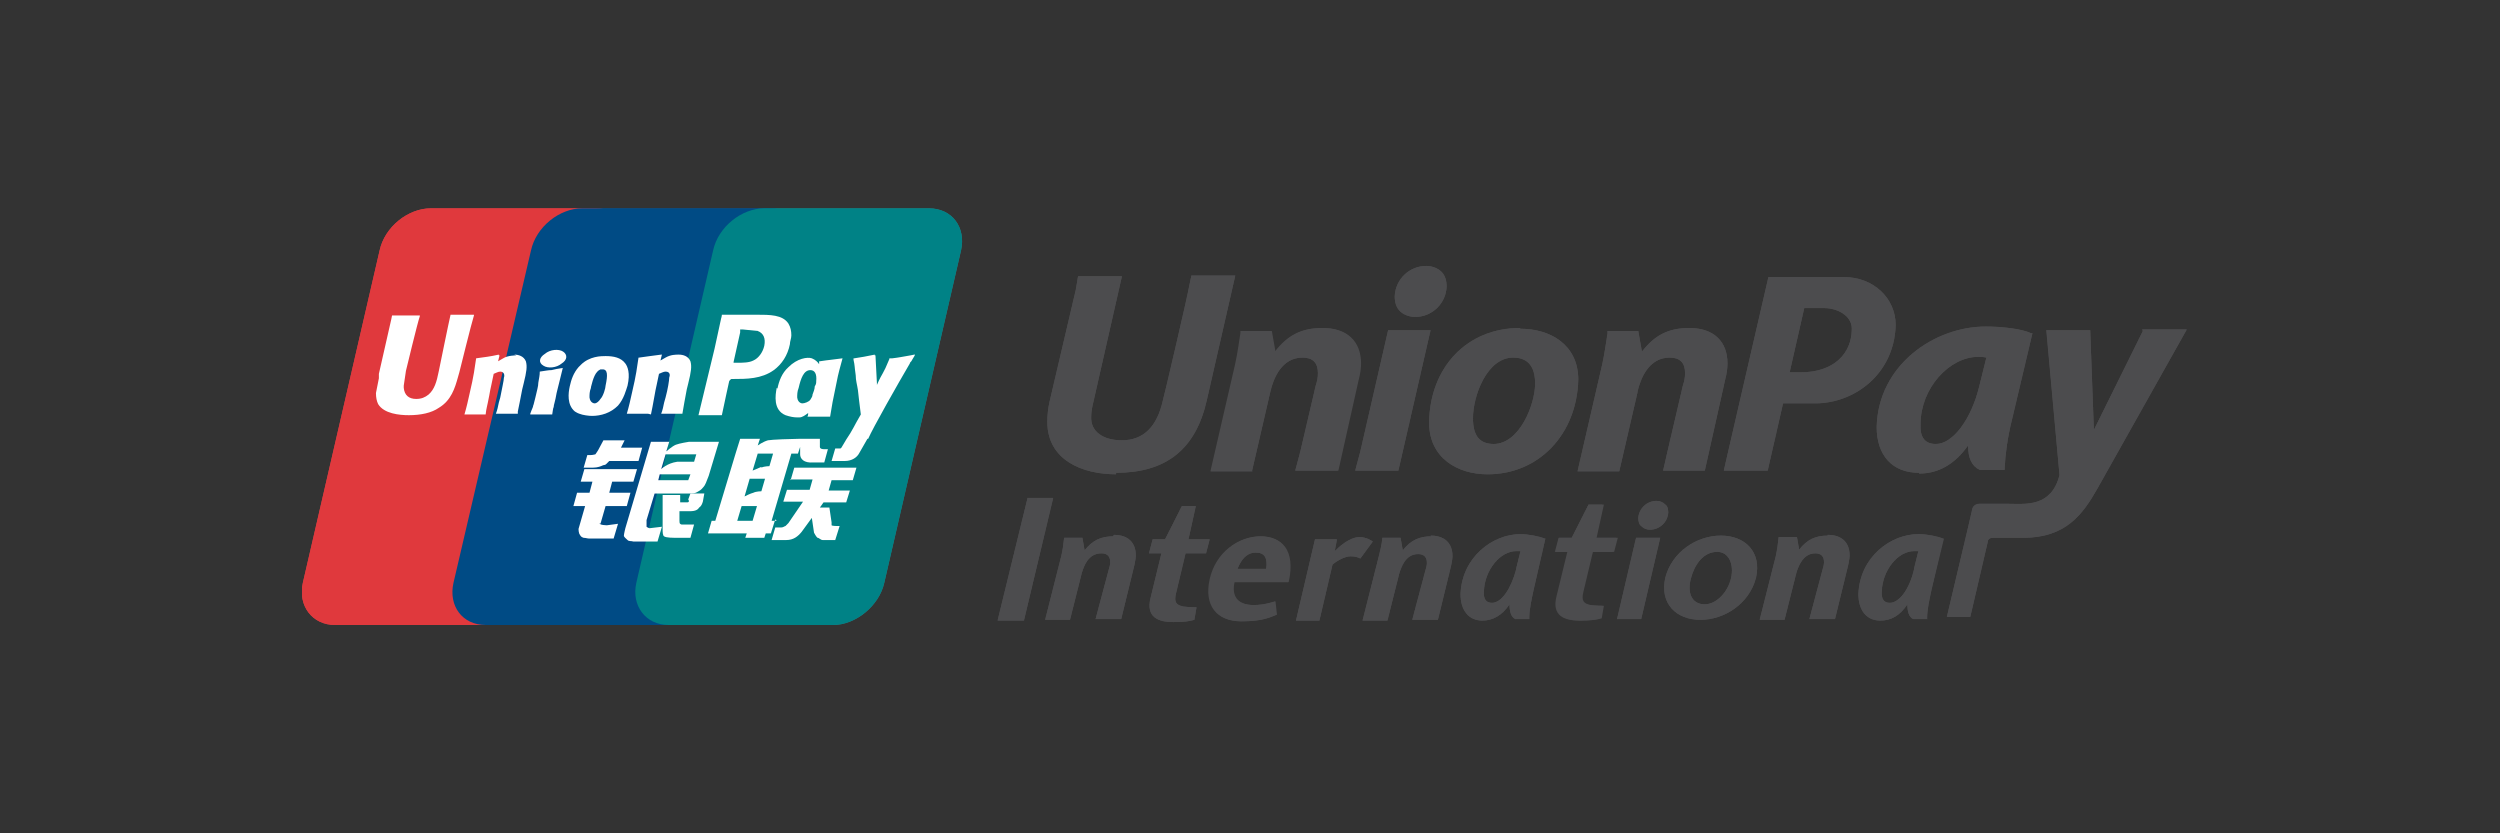 <svg width="240" height="80" viewBox="0 0 240 80" fill="none" xmlns="http://www.w3.org/2000/svg">
<rect x="0" y="0" width="240" height="80" fill="#333333" stroke="none"/>
<g clip-path="url(#clip0_619_23974)">
<path d="M41.428 20H57.225C59.401 20 60.806 21.844 60.314 24.043L52.942 55.958C52.451 58.156 50.204 60 48.027 60H32.16C29.983 60 28.579 58.156 29.071 55.958L36.443 24.043C36.934 21.773 39.181 20 41.358 20" fill="#C8444A"/>
<path d="M55.89 20H74.074C76.321 20 75.268 21.844 74.776 24.043L67.404 55.958C66.913 58.156 67.053 60 64.807 60H46.622C44.376 60 43.042 58.156 43.533 55.958L50.975 24.043C51.467 21.773 53.714 20 55.89 20Z" fill="#255280"/>
<path d="M73.373 20H89.17C91.417 20 92.751 21.844 92.259 24.043L84.888 55.958C84.396 58.156 82.149 60 79.973 60H64.176C61.999 60 60.595 58.156 61.086 55.958L68.458 24.043C68.95 21.773 71.197 20 73.373 20Z" fill="#337C81"/>
<path d="M41.428 20H57.225C59.401 20 60.806 21.844 60.314 24.043L52.942 55.958C52.451 58.156 50.204 60 48.027 60H32.16C29.983 60 28.579 58.156 29.071 55.958L36.443 24.043C36.934 21.773 39.181 20 41.358 20" fill="#E0393D"/>
<path d="M55.89 20H74.074C76.251 20 75.268 21.844 74.776 24.043L67.404 55.958C66.913 58.156 67.053 60 64.807 60H46.622C44.376 60 43.042 58.156 43.533 55.958L50.975 24.043C51.467 21.773 53.714 20 55.89 20Z" fill="#004B85"/>
<path d="M73.373 20H89.17C91.417 20 92.751 21.844 92.259 24.043L84.888 55.958C84.396 58.156 82.149 60 79.973 60H64.176C61.999 60 60.595 58.156 61.086 55.958L68.458 24.043C68.95 21.773 71.197 20 73.373 20Z" fill="#008286"/>
<path d="M87.415 34.114C86.572 34.256 86.291 34.327 85.659 34.398C85.589 34.398 85.449 34.398 85.379 34.398V34.468C84.747 36.029 84.747 35.674 84.185 36.951C84.185 36.951 84.185 36.88 84.185 36.809L84.045 34.114H83.974V34.043C82.921 34.256 82.921 34.256 82.008 34.398H81.938V34.539C82.079 35.178 82.008 35.036 82.149 36.029C82.149 36.525 82.289 36.951 82.36 37.447C82.43 38.227 82.5 38.582 82.64 39.788C82.008 40.852 81.868 41.277 81.236 42.199L80.815 42.908C80.815 42.908 80.745 43.05 80.674 43.05C80.604 43.05 80.534 43.05 80.394 43.05H80.183L79.832 44.256H81.096C81.798 44.256 82.289 43.901 82.5 43.476L83.272 42.128H83.343C83.764 41.135 86.221 36.809 87.344 34.894C87.344 34.823 87.415 34.752 87.485 34.681C87.555 34.539 87.625 34.468 87.695 34.327C87.836 34.114 87.836 34.043 87.836 34.043H87.766L87.415 34.114Z" fill="white"/>
<path d="M74.567 49.999H74.075L75.971 43.545H76.603L76.813 42.907V43.616C76.813 44.042 77.164 44.467 78.077 44.397H79.13L79.481 43.12H79.06C79.06 43.12 78.709 43.12 78.709 42.907V42.127H76.883H76.673C76.041 42.127 74.075 42.198 73.724 42.269C73.233 42.411 72.741 42.765 72.741 42.765L72.952 42.127H71.056L70.635 43.474L68.669 49.999H68.318L67.967 51.205H71.688L71.547 51.63H73.373L73.513 51.205H74.005L74.426 49.858L74.567 49.999ZM72.25 49.999H70.775L71.196 48.581H72.671L72.25 49.999ZM73.092 47.162C73.092 47.162 72.601 47.162 72.32 47.304C72.039 47.375 71.618 47.588 71.477 47.659L71.969 45.957H73.443L73.092 47.162ZM73.092 44.822L72.25 45.177L72.741 43.545H74.215L73.864 44.751C73.864 44.751 73.373 44.751 73.092 44.893V44.822Z" fill="white"/>
<path d="M75.829 46.029H78.006L77.725 47.022H75.549L75.198 48.157H77.093L75.689 50.214C75.689 50.214 75.478 50.426 75.408 50.497C75.338 50.497 75.198 50.639 74.987 50.639H74.425L74.074 51.845H75.478C76.18 51.845 76.602 51.49 76.953 51.065L77.936 49.717L78.146 51.136C78.146 51.136 78.357 51.561 78.497 51.632C78.638 51.632 78.778 51.845 78.989 51.845C79.2 51.845 79.34 51.845 79.48 51.845H80.182L80.604 50.497H80.323C80.323 50.497 79.902 50.497 79.831 50.426C79.831 50.426 79.831 50.285 79.831 50.143L79.621 48.724H78.708L79.059 48.228H81.236L81.587 47.093H79.551L79.831 46.1H81.868L82.219 44.895H76.251L75.9 46.1L75.829 46.029Z" fill="white"/>
<path d="M57.645 50.283L58.136 48.581H60.172L60.523 47.305H58.487L58.768 46.241H60.804L61.155 45.035H56.1L55.749 46.241H56.872L56.592 47.305H55.398L55.047 48.581H56.17L55.538 50.78C55.538 50.78 55.538 51.205 55.679 51.347C55.749 51.489 55.819 51.56 56.03 51.631C56.24 51.631 56.381 51.702 56.592 51.702H58.908L59.33 50.283L58.276 50.425C58.276 50.425 57.504 50.425 57.574 50.212L57.645 50.283Z" fill="white"/>
<path d="M57.927 42.27L57.435 43.191C57.435 43.191 57.225 43.546 57.155 43.617C57.084 43.617 56.944 43.688 56.663 43.688H56.382L56.031 44.894H56.944C57.365 44.894 57.716 44.752 57.857 44.681C57.997 44.61 58.067 44.681 58.208 44.539L58.489 44.255H61.297L61.648 42.979H59.612L59.963 42.27H57.927Z" fill="white"/>
<path d="M62.069 50.355C62.069 50.355 62.069 50.143 62.069 49.93L62.841 47.377H65.579C66.001 47.377 66.282 47.377 66.422 47.377C66.633 47.377 66.843 47.306 67.054 47.164C67.335 47.022 67.405 46.88 67.545 46.738C67.686 46.596 67.826 46.242 68.037 45.675L69.02 42.412H66.141C66.141 42.412 65.228 42.554 64.877 42.696C64.526 42.838 63.965 43.334 63.965 43.334L64.246 42.412H62.49L60.033 50.71C60.033 50.71 59.893 51.277 59.893 51.419C59.893 51.561 60.103 51.703 60.244 51.845C60.384 51.987 60.595 51.916 60.805 51.987C61.016 51.987 61.367 51.987 61.788 51.987H63.122L63.544 50.568L62.35 50.71C62.35 50.71 62.139 50.639 62.069 50.568V50.355ZM63.965 43.618H66.843L66.633 44.327C66.633 44.327 65.228 44.327 65.018 44.327C64.035 44.469 63.473 45.036 63.473 45.036L63.895 43.618H63.965ZM63.403 45.533H66.282L66.071 46.1C66.071 46.1 66.001 46.1 65.931 46.1C65.931 46.1 65.79 46.1 65.72 46.1H63.192L63.333 45.533H63.403Z" fill="white"/>
<path d="M66.141 48.084C66.141 48.084 66.141 48.226 66 48.226C66 48.226 65.86 48.226 65.72 48.226H65.298V47.517H63.613V50.992C63.613 50.992 63.613 51.418 63.754 51.489C63.964 51.63 64.526 51.63 65.228 51.63H66.281L66.632 50.354H65.72H65.439C65.439 50.354 65.368 50.354 65.298 50.283C65.298 50.283 65.228 50.283 65.228 49.999V49.077H66.211C66.773 49.077 66.983 48.935 67.124 48.722C67.334 48.581 67.405 48.368 67.475 48.155L67.615 47.375H66.281L66.071 47.942L66.141 48.084Z" fill="white"/>
<path d="M45.5 30.213C43.885 30.213 43.394 30.213 43.253 30.213C43.113 30.78 42.13 35.603 42.13 35.603C41.919 36.667 41.709 37.376 41.147 37.873C40.796 38.156 40.445 38.298 39.953 38.298C39.251 38.298 38.83 37.943 38.76 37.234V37.021L38.97 35.603C38.97 35.603 40.094 30.922 40.304 30.355C40.304 30.355 40.304 30.355 40.304 30.284C38.058 30.284 37.636 30.284 37.636 30.284L37.566 30.638L36.373 35.887V36.312L36.092 37.731C36.092 38.156 36.162 38.511 36.302 38.794C36.864 39.716 38.339 39.858 39.251 39.858C40.375 39.858 41.428 39.645 42.13 39.149C43.323 38.44 43.674 37.234 43.955 36.241L44.096 35.745C44.096 35.745 45.289 30.922 45.5 30.284C45.5 30.284 45.5 30.284 45.5 30.213Z" fill="white"/>
<path d="M49.571 34.114C49.571 34.114 48.728 34.114 48.307 34.398C48.167 34.468 47.956 34.61 47.816 34.681L47.956 34.114H47.886V34.043C46.903 34.256 46.692 34.256 45.709 34.398C45.569 35.32 45.499 36.029 45.077 37.802C44.937 38.44 44.797 39.078 44.586 39.788C45.499 39.788 45.85 39.788 46.622 39.788C46.692 39.149 46.762 39.078 46.973 37.944C47.043 37.447 47.324 36.312 47.394 35.887C47.605 35.816 47.816 35.674 48.026 35.674C48.447 35.674 48.447 36.1 48.377 36.242C48.377 36.525 48.167 37.376 48.026 38.156L47.886 38.653C47.816 39.008 47.745 39.362 47.605 39.717C48.518 39.717 48.798 39.717 49.641 39.717H49.711C49.711 39.717 49.711 39.575 49.711 39.504C49.852 38.795 49.922 38.511 50.133 37.376L50.273 36.809C50.554 35.674 50.624 35.178 50.483 34.681C50.273 34.185 49.781 34.043 49.36 34.043L49.571 34.114Z" fill="white"/>
<path d="M54.066 35.318C53.574 35.389 53.223 35.46 52.942 35.531C52.661 35.531 52.31 35.602 51.819 35.673C51.819 36.028 51.749 36.311 51.679 36.737C51.679 37.091 51.538 37.517 51.398 38.155C51.257 38.652 51.257 38.794 51.187 38.935C51.187 39.077 51.047 39.29 50.906 39.715V39.786C51.328 39.786 51.679 39.786 51.959 39.786C52.24 39.786 52.591 39.786 53.013 39.786C53.083 39.361 53.083 39.219 53.153 39.077C53.153 38.864 53.293 38.581 53.434 37.73C53.504 37.375 53.644 36.95 53.715 36.595C53.785 36.24 53.925 35.815 53.995 35.46V35.389L54.066 35.318Z" fill="white"/>
<path d="M56.802 39.928C57.715 39.928 58.628 39.645 59.33 38.935C59.892 38.297 60.102 37.446 60.243 37.02C60.523 35.815 60.243 35.176 60.032 34.893C59.611 34.325 58.909 34.184 58.136 34.184C57.715 34.184 56.592 34.184 55.749 35.035C55.679 35.106 55.609 35.176 55.539 35.247C55.047 35.815 54.837 36.453 54.696 37.091C54.556 37.73 54.415 38.864 55.188 39.503C55.328 39.574 55.398 39.645 55.609 39.715C55.96 39.857 56.522 39.928 56.873 39.928H56.802ZM56.732 37.162C56.943 36.311 57.153 35.673 57.645 35.46C57.645 35.46 57.785 35.46 57.855 35.46C58.347 35.46 58.347 36.028 58.136 37.02C58.136 37.233 57.926 38.013 57.645 38.297C57.505 38.51 57.294 38.723 57.083 38.723C57.083 38.723 56.662 38.723 56.592 38.155C56.592 37.871 56.592 37.588 56.732 37.233V37.162Z" fill="white"/>
<path d="M74.565 37.234C74.425 37.944 74.214 39.362 75.408 39.858C75.829 40 76.18 40.071 76.531 40.071C76.601 40.071 76.671 40.071 76.742 40.071C77.023 40.071 77.303 39.858 77.584 39.646C77.584 39.788 77.584 39.858 77.514 40C78.076 40 78.357 40 78.778 40C78.988 40 79.269 40 79.62 40H79.691C79.831 39.078 79.971 38.298 80.322 36.667C80.463 35.887 80.674 35.178 80.884 34.398C79.901 34.539 79.62 34.539 78.708 34.681H78.637C78.637 34.681 78.637 34.894 78.637 34.965C78.497 34.752 78.286 34.539 77.935 34.398C77.514 34.256 76.531 34.398 75.689 35.249C75.057 35.816 74.776 36.596 74.635 37.305L74.565 37.234ZM76.671 37.234C76.882 36.312 77.163 35.532 77.795 35.532C78.216 35.532 78.427 35.887 78.357 36.596C78.357 36.738 78.357 36.88 78.216 37.093C78.216 37.376 78.076 37.66 78.005 37.873C78.005 38.086 77.865 38.227 77.795 38.369C77.654 38.582 77.233 38.724 77.023 38.724C77.023 38.724 76.601 38.724 76.531 38.156C76.531 37.873 76.531 37.589 76.671 37.234Z" fill="white"/>
<path d="M62.491 39.788C62.631 39.149 62.631 39.078 62.842 37.944C62.912 37.447 63.193 36.312 63.263 35.887C63.474 35.816 63.684 35.674 63.895 35.674C64.386 35.674 64.316 36.1 64.246 36.242C64.246 36.525 64.106 37.376 63.895 38.156L63.755 38.653C63.684 39.008 63.614 39.362 63.474 39.717C64.386 39.717 64.667 39.717 65.439 39.717H65.51C65.65 38.795 65.72 38.582 65.931 37.376L66.071 36.809C66.352 35.674 66.422 35.178 66.282 34.681C66.071 34.185 65.58 34.043 65.159 34.043C64.878 34.043 64.386 34.043 63.895 34.327C63.755 34.398 63.544 34.539 63.404 34.61L63.544 34.043H63.474C62.491 34.185 62.28 34.185 61.367 34.327H61.297C61.157 35.249 61.087 35.958 60.665 37.731C60.525 38.369 60.385 39.008 60.174 39.717C61.087 39.717 61.367 39.717 62.21 39.717L62.491 39.788Z" fill="white"/>
<path d="M69.299 39.858L69.721 37.873L70.001 36.596C70.001 36.596 70.072 36.454 70.212 36.383H70.353C71.687 36.383 73.091 36.383 74.284 35.532C75.057 34.965 75.618 34.114 75.829 33.05C75.829 32.766 75.969 32.482 75.969 32.199C75.969 31.773 75.899 31.419 75.689 31.064C75.127 30.213 73.933 30.213 72.599 30.213H71.967C70.282 30.213 69.58 30.213 69.299 30.213C69.299 30.355 69.229 30.567 69.229 30.567L68.597 33.475C68.597 33.475 67.123 39.575 67.053 39.858C68.527 39.858 69.159 39.858 69.44 39.858H69.299ZM70.423 34.752C70.423 34.752 70.984 32.199 71.055 31.915V31.773V31.631H71.335C71.335 31.631 72.669 31.773 72.74 31.773C73.301 31.986 73.512 32.482 73.372 33.192C73.231 33.83 72.81 34.397 72.318 34.61C71.897 34.823 71.335 34.823 70.774 34.823H70.423V34.681V34.752Z" fill="white"/>
<path d="M54.064 33.758C53.643 33.474 52.8 33.545 52.309 33.971C51.747 34.325 51.677 34.822 52.169 35.106C52.59 35.389 53.432 35.318 53.924 34.893C54.485 34.538 54.485 34.042 54.064 33.758Z" fill="white"/>
<path d="M135.858 30.425C137.473 30.425 138.807 29.148 138.877 27.517C138.877 26.95 138.737 26.453 138.386 26.099C138.035 25.744 137.473 25.531 136.912 25.531C135.297 25.531 133.963 26.808 133.893 28.439C133.893 29.006 134.033 29.503 134.384 29.858C134.735 30.212 135.297 30.425 135.858 30.425Z" fill="#4C4C4E"/>
<path d="M106.862 51.489C105.738 51.489 104.896 51.844 104.123 52.837L103.913 51.631H102.157C102.087 52.27 102.017 52.837 101.877 53.404L100.332 59.504H102.719L103.843 55.036C104.053 54.326 104.474 53.121 105.738 53.121C106.3 53.121 106.581 53.404 106.581 53.972C106.581 54.184 106.51 54.468 106.44 54.681L105.457 58.369L105.176 59.433H107.634L108.898 54.255C108.898 54.255 109.038 53.617 109.038 53.334C109.038 52.057 108.266 51.348 106.932 51.348" fill="#4C4C4E"/>
<path d="M137.404 51.489C136.281 51.489 135.439 51.843 134.666 52.836L134.456 51.631H132.7V51.773C132.63 52.34 132.49 52.907 132.349 53.475L130.805 59.574H133.192L134.315 55.106C134.526 54.397 134.947 53.191 136.141 53.191C136.702 53.191 136.983 53.475 136.983 54.042C136.983 54.255 136.913 54.538 136.843 54.751L135.86 58.439L135.579 59.503H138.036L139.3 54.326C139.3 54.326 139.44 53.688 139.44 53.404C139.44 52.127 138.668 51.418 137.334 51.418" fill="#4C4C4E"/>
<path d="M175.457 51.419C174.334 51.419 173.491 51.773 172.719 52.766L172.508 51.56H170.753C170.683 52.199 170.613 52.766 170.472 53.404L168.928 59.504H171.315L172.438 55.036C172.649 54.326 173.14 53.121 174.264 53.121C174.825 53.121 175.106 53.404 175.106 53.972C175.106 54.184 175.036 54.468 174.966 54.681L173.983 58.369L173.702 59.433H176.159L177.423 54.255C177.423 54.255 177.563 53.617 177.563 53.334C177.563 52.057 176.791 51.348 175.457 51.348" fill="#4C4C4E"/>
<path d="M145.547 54.682C145.055 56.526 144.143 57.873 143.23 57.873C142.668 57.873 142.387 57.519 142.458 56.738C142.528 54.752 144.002 52.908 145.547 52.908C145.687 52.908 145.828 52.908 145.968 52.908L145.547 54.611V54.682ZM145.968 51.277C143.3 51.277 140.351 53.476 140.211 57.022C140.211 58.582 140.983 59.575 142.317 59.575C143.3 59.575 144.213 59.079 144.915 58.015C144.915 58.724 145.055 59.221 145.477 59.433H146.811V59.291C146.811 58.511 147.021 57.589 147.232 56.596L148.355 51.703H148.285C147.794 51.49 146.74 51.277 145.898 51.277" fill="#4C4C4E"/>
<path d="M183.742 54.682C183.321 56.526 182.338 57.873 181.425 57.873C180.864 57.873 180.583 57.519 180.653 56.738C180.723 54.752 182.198 52.908 183.742 52.908C183.883 52.908 184.023 52.908 184.163 52.908L183.742 54.611V54.682ZM184.163 51.277C181.495 51.277 178.547 53.476 178.406 57.022C178.406 58.582 179.179 59.575 180.513 59.575C181.566 59.575 182.408 59.079 183.11 58.015C183.11 58.724 183.251 59.221 183.672 59.433H185.006V59.291C185.006 58.511 185.217 57.589 185.427 56.596L186.551 51.703H186.48C185.989 51.49 184.936 51.277 184.163 51.277Z" fill="#4C4C4E"/>
<path d="M113.743 53.121H115.779L116.13 51.773H114.094L114.796 48.582H113.462L111.847 51.773H110.654L110.303 53.121H111.496L110.443 57.447C110.022 59.22 111.145 59.717 112.62 59.717C113.673 59.717 114.164 59.646 114.656 59.504L114.866 58.298C114.866 58.298 114.094 58.298 113.603 58.227C112.9 58.086 112.69 57.802 112.9 56.951L113.813 53.121H113.743Z" fill="#4C4C4E"/>
<path d="M121.536 54.611H118.797C119.148 53.76 119.64 53.05 120.553 53.05C121.465 53.05 121.676 53.618 121.536 54.611ZM120.974 51.49C118.868 51.49 116.691 53.05 116.129 55.604C115.568 58.086 116.761 59.646 119.148 59.646C121.255 59.646 121.957 59.221 122.518 59.008L122.378 57.731C122.378 57.731 121.395 58.086 120.342 58.086C118.657 58.086 118.165 57.164 118.446 55.887H123.642C124.344 52.767 122.94 51.49 120.974 51.49Z" fill="#4C4C4E"/>
<path d="M130.522 51.56C129.539 51.56 128.486 52.553 128.135 52.908L128.346 51.773H126.24L124.414 59.575H126.661L127.925 54.185C128.276 53.901 129.048 53.404 129.68 53.404C130.171 53.404 130.452 53.546 130.592 53.617L131.786 51.986C131.786 51.986 131.224 51.56 130.522 51.56Z" fill="#4C4C4E"/>
<path d="M153.833 48.44H152.499L150.884 51.631H149.621L149.27 52.978H150.463L149.41 57.305C148.989 59.078 150.112 59.574 151.586 59.574C152.64 59.574 153.131 59.503 153.623 59.361L153.833 58.156C153.833 58.156 153.061 58.156 152.569 58.085C151.867 57.943 151.657 57.659 151.867 56.808L152.78 52.978H154.816L155.167 51.631H153.131L153.833 48.44Z" fill="#4C4C4E"/>
<path d="M166.189 55.461C165.908 56.808 164.785 58.014 163.661 58.014C162.327 58.014 161.976 56.808 162.327 55.531C162.678 54.184 163.521 52.978 164.855 52.978C165.978 52.978 166.47 54.184 166.189 55.461ZM165.206 51.418C162.889 51.418 160.502 52.978 159.87 55.461C159.308 57.943 160.923 59.503 163.24 59.503C165.557 59.503 167.944 57.943 168.576 55.461C169.138 52.978 167.523 51.418 165.206 51.418Z" fill="#4C4C4E"/>
<path d="M120.201 45.178L121.956 37.59C122.237 36.384 123.01 34.327 125.046 34.327C126.029 34.327 126.52 34.824 126.52 35.816C126.52 36.242 126.45 36.597 126.309 37.022L124.835 43.334L124.344 45.178H128.486L130.452 36.384C130.592 35.887 130.662 35.32 130.662 34.895C130.662 32.767 129.328 31.49 127.012 31.49C125.046 31.49 123.712 32.129 122.448 33.76L122.097 31.774H119.148V31.987C119.008 32.909 118.867 33.902 118.657 34.895L116.27 45.249H120.271L120.201 45.178Z" fill="#4C4C4E"/>
<path d="M157.202 37.59C157.483 36.384 158.256 34.327 160.292 34.327C161.275 34.327 161.766 34.824 161.766 35.816C161.766 36.242 161.696 36.597 161.555 37.022L160.081 43.334L159.66 45.178H163.662L165.628 36.384C165.768 35.887 165.838 35.32 165.838 34.895C165.838 32.767 164.504 31.49 162.187 31.49C160.221 31.49 158.888 32.129 157.624 33.76L157.273 31.774H154.324V31.987C154.183 32.909 154.043 33.902 153.832 34.895L151.445 45.249H155.447L157.202 37.66V37.59Z" fill="#4C4C4E"/>
<path d="M143.442 42.625C142.038 42.625 141.406 41.845 141.406 40.143C141.406 38.015 142.74 34.327 145.267 34.327C147.023 34.327 147.374 35.675 147.374 36.809C147.374 38.795 145.899 42.625 143.372 42.625M145.899 31.49C140.844 31.49 137.264 35.249 137.193 40.568C137.193 43.972 139.932 45.533 142.81 45.533C147.725 45.533 151.376 41.703 151.516 36.455C151.516 33.05 148.778 31.561 145.97 31.561" fill="#4C4C4E"/>
<path d="M189.919 34.255C189.919 34.255 190.411 34.255 190.692 34.326L189.989 37.163C189.217 40.284 187.462 42.624 185.847 42.624C184.794 42.624 184.303 41.986 184.373 40.709C184.373 37.305 187.111 34.255 189.919 34.255ZM184.232 45.461C186.128 45.461 187.673 44.539 188.936 42.766C188.936 43.972 189.287 44.752 190.06 45.106H192.447V44.894C192.517 43.546 192.728 41.986 193.149 40.284L195.115 31.986H194.974C194.062 31.56 192.166 31.348 190.621 31.348C185.707 31.348 180.301 35.036 180.16 40.993C180.16 43.688 181.635 45.39 184.232 45.39" fill="#4C4C4E"/>
<path d="M173.28 29.574H175.105C176.369 29.574 177.773 30.284 177.773 31.56C177.773 33.972 176.018 35.745 172.858 35.745H171.805L173.209 29.574H173.28ZM171.173 38.723H174.263C177.984 38.723 181.845 35.957 181.986 31.206C181.986 28.652 179.879 26.596 177.001 26.596H169.769L165.908 43.333L165.486 45.177H169.699L171.173 38.723Z" fill="#4C4C4E"/>
<path d="M107.143 45.389C111.987 45.389 114.795 43.12 115.849 38.439L118.587 26.453H114.374L114.093 27.801C114.093 28.013 111.706 38.297 111.636 38.439C111.074 40.992 109.74 42.269 107.704 42.269C105.879 42.269 104.685 41.418 104.756 39.999C104.756 39.574 104.826 39.148 104.966 38.581L107.704 26.524H103.492L103.281 27.801L100.754 38.581C100.613 39.219 100.543 39.857 100.543 40.496C100.543 44.184 103.913 45.531 107.143 45.531" fill="#4C4C4E"/>
<path d="M134.244 45.176L137.333 31.701H133.261L130.593 43.332L130.102 45.176H134.244Z" fill="#4C4C4E"/>
<path d="M155.236 59.432H157.553L159.379 51.631H157.062L155.236 59.432Z" fill="#4C4C4E"/>
<path d="M159.029 48.086C158.116 48.086 157.344 48.795 157.273 49.717C157.273 50.001 157.344 50.355 157.554 50.497C157.765 50.71 158.046 50.852 158.397 50.852C159.31 50.852 160.082 50.143 160.152 49.221C160.152 48.866 160.082 48.582 159.871 48.441C159.661 48.228 159.38 48.086 159.029 48.086Z" fill="#4C4C4E"/>
<path d="M98.648 47.801L95.769 59.574H98.297L101.105 47.801H98.648Z" fill="#4C4C4E"/>
<path d="M205.717 31.773L201.012 41.276L200.661 31.702H196.449L197.713 45.602C196.94 48.723 194.413 48.368 192.868 48.368H192.166H189.99C189.849 48.368 189.498 48.439 189.358 48.794L188.866 50.922L186.9 59.219H189.147L190.832 51.986C190.832 51.773 191.043 51.631 191.253 51.631H194.202C198.345 51.631 199.959 49.361 201.364 46.879L209.929 31.631H205.646L205.717 31.773Z" fill="#4C4C4E"/>
<path d="M135.858 30.425C137.473 30.425 138.807 29.148 138.877 27.517C138.877 26.95 138.737 26.453 138.386 26.099C138.035 25.744 137.473 25.531 136.912 25.531C135.297 25.531 133.963 26.808 133.893 28.439C133.893 29.006 134.033 29.503 134.384 29.858C134.735 30.212 135.297 30.425 135.858 30.425Z" fill="#4C4C4E"/>
<path d="M106.862 51.489C105.738 51.489 104.896 51.844 104.123 52.837L103.913 51.631H102.157C102.087 52.27 102.017 52.837 101.877 53.404L100.332 59.504H102.719L103.843 55.036C104.053 54.326 104.474 53.121 105.738 53.121C106.3 53.121 106.581 53.404 106.581 53.972C106.581 54.184 106.51 54.468 106.44 54.681L105.457 58.369L105.176 59.433H107.634L108.898 54.255C108.898 54.255 109.038 53.617 109.038 53.334C109.038 52.057 108.266 51.348 106.932 51.348" fill="#4C4C4E"/>
<path d="M137.404 51.489C136.281 51.489 135.439 51.843 134.666 52.836L134.456 51.631H132.7V51.773C132.63 52.34 132.49 52.907 132.349 53.475L130.805 59.574H133.192L134.315 55.106C134.526 54.397 134.947 53.191 136.141 53.191C136.702 53.191 136.983 53.475 136.983 54.042C136.983 54.255 136.913 54.538 136.843 54.751L135.86 58.439L135.579 59.503H138.036L139.3 54.326C139.3 54.326 139.44 53.688 139.44 53.404C139.44 52.127 138.668 51.418 137.334 51.418" fill="#4C4C4E"/>
<path d="M175.457 51.419C174.334 51.419 173.491 51.773 172.719 52.766L172.508 51.56H170.753C170.683 52.199 170.613 52.766 170.472 53.404L168.928 59.504H171.315L172.438 55.036C172.649 54.326 173.07 53.121 174.264 53.121C174.825 53.121 175.106 53.404 175.106 53.972C175.106 54.184 175.036 54.468 174.966 54.681L173.983 58.369L173.702 59.433H176.159L177.423 54.255C177.423 54.255 177.563 53.617 177.563 53.334C177.563 52.057 176.791 51.348 175.457 51.348" fill="#4C4C4E"/>
<path d="M145.547 54.682C145.055 56.526 144.143 57.873 143.23 57.873C142.668 57.873 142.387 57.519 142.458 56.738C142.528 54.752 144.002 52.908 145.547 52.908C145.687 52.908 145.828 52.908 145.968 52.908L145.547 54.611V54.682ZM145.968 51.277C143.3 51.277 140.351 53.476 140.211 57.022C140.211 58.582 140.983 59.575 142.317 59.575C143.3 59.575 144.213 59.079 144.915 58.015C144.915 58.724 145.055 59.221 145.477 59.433H146.811V59.291C146.811 58.511 147.021 57.589 147.232 56.596L148.355 51.703H148.285C147.794 51.49 146.74 51.277 145.898 51.277" fill="#4C4C4E"/>
<path d="M183.742 54.682C183.321 56.526 182.338 57.873 181.425 57.873C180.864 57.873 180.583 57.519 180.653 56.738C180.723 54.752 182.198 52.908 183.742 52.908C183.883 52.908 184.023 52.908 184.163 52.908L183.742 54.611V54.682ZM184.163 51.277C181.495 51.277 178.547 53.476 178.406 57.022C178.406 58.582 179.179 59.575 180.513 59.575C181.566 59.575 182.408 59.079 183.11 58.015C183.11 58.724 183.251 59.221 183.672 59.433H185.006V59.291C185.006 58.511 185.217 57.589 185.427 56.596L186.621 51.703H186.551C186.059 51.49 185.006 51.277 184.234 51.277" fill="#4C4C4E"/>
<path d="M113.743 53.121H115.779L116.13 51.773H114.094L114.796 48.582H113.462L111.847 51.773H110.654L110.303 53.121H111.496L110.443 57.447C110.022 59.22 111.145 59.717 112.62 59.717C113.673 59.717 114.164 59.646 114.656 59.504L114.866 58.298C114.866 58.298 114.094 58.298 113.603 58.227C112.9 58.086 112.69 57.802 112.9 56.951L113.813 53.121H113.743Z" fill="#4C4C4E"/>
<path d="M121.536 54.611H118.797C119.148 53.76 119.64 53.05 120.553 53.05C121.465 53.05 121.676 53.618 121.606 54.611M121.044 51.49C118.938 51.49 116.761 53.05 116.2 55.604C115.638 58.086 116.832 59.646 119.219 59.646C121.325 59.646 122.027 59.221 122.589 59.008L122.448 57.731C122.448 57.731 121.465 58.086 120.412 58.086C118.727 58.086 118.236 57.164 118.517 55.887H123.712C124.414 52.767 123.01 51.49 121.044 51.49Z" fill="#4C4C4E"/>
<path d="M130.522 51.56C129.539 51.56 128.486 52.553 128.135 52.908L128.346 51.773H126.24L124.414 59.575H126.661L127.925 54.185C128.276 53.901 129.048 53.404 129.68 53.404C130.171 53.404 130.452 53.546 130.592 53.617L131.786 51.986C131.786 51.986 131.224 51.56 130.522 51.56Z" fill="#4C4C4E"/>
<path d="M153.833 48.44H152.499L150.884 51.631H149.691L149.34 52.978H150.533L149.55 57.305C149.129 59.078 150.253 59.574 151.727 59.574C152.78 59.574 153.272 59.503 153.763 59.361L153.974 58.156C153.974 58.156 153.201 58.156 152.71 58.085C152.008 57.943 151.797 57.659 152.008 56.808L152.921 52.978H154.957L155.308 51.631H153.272L153.974 48.44H153.833Z" fill="#4C4C4E"/>
<path d="M166.189 55.461C165.908 56.808 164.785 58.014 163.661 58.014C162.327 58.014 161.976 56.808 162.327 55.531C162.678 54.184 163.521 52.978 164.855 52.978C165.978 52.978 166.47 54.184 166.189 55.461ZM165.206 51.418C162.889 51.418 160.502 52.978 159.87 55.461C159.308 57.943 160.923 59.503 163.24 59.503C165.557 59.503 167.944 57.943 168.576 55.461C169.138 52.978 167.523 51.418 165.206 51.418Z" fill="#4C4C4E"/>
<path d="M120.201 45.178L121.956 37.59C122.237 36.384 123.01 34.327 125.046 34.327C126.029 34.327 126.52 34.824 126.52 35.816C126.52 36.242 126.45 36.597 126.309 37.022L124.835 43.334L124.344 45.178H128.416L130.382 36.384C130.522 35.887 130.522 35.32 130.592 34.895C130.592 32.767 129.258 31.49 126.941 31.49C124.975 31.49 123.641 32.129 122.378 33.76L122.027 31.774H119.078V31.987C118.937 32.909 118.797 33.902 118.586 34.895L116.199 45.249H120.201V45.178Z" fill="#4C4C4E"/>
<path d="M157.202 37.59C157.483 36.384 158.256 34.327 160.292 34.327C161.275 34.327 161.766 34.824 161.766 35.816C161.766 36.242 161.696 36.597 161.555 37.022L160.081 43.334L159.66 45.178H163.662L165.628 36.384C165.768 35.887 165.838 35.32 165.838 34.895C165.838 32.767 164.504 31.49 162.187 31.49C160.221 31.49 158.888 32.129 157.624 33.76L157.273 31.774H154.324V31.987C154.183 32.909 154.043 33.902 153.832 34.895L151.445 45.249H155.447L157.202 37.66V37.59Z" fill="#4C4C4E"/>
<path d="M143.442 42.625C142.038 42.625 141.406 41.845 141.406 40.143C141.406 38.015 142.74 34.327 145.267 34.327C147.023 34.327 147.374 35.675 147.374 36.809C147.374 38.795 145.899 42.625 143.372 42.625M145.899 31.49C140.844 31.49 137.264 35.249 137.193 40.568C137.193 43.972 139.932 45.533 142.81 45.533C147.725 45.533 151.376 41.703 151.516 36.455C151.516 33.05 148.778 31.561 145.97 31.561" fill="#4C4C4E"/>
<path d="M189.919 34.255C189.919 34.255 190.411 34.255 190.692 34.326L189.989 37.163C189.217 40.284 187.462 42.624 185.847 42.624C184.794 42.624 184.303 41.986 184.373 40.709C184.373 37.305 187.111 34.255 189.919 34.255ZM184.232 45.461C186.128 45.461 187.673 44.539 188.936 42.766C188.936 43.972 189.287 44.752 190.06 45.106H192.447V44.894C192.517 43.546 192.728 41.986 193.149 40.284L195.115 31.986H194.974C194.062 31.56 192.166 31.348 190.621 31.348C185.707 31.348 180.301 35.036 180.16 40.993C180.16 43.688 181.635 45.39 184.232 45.39" fill="#4C4C4E"/>
<path d="M173.28 29.574H175.105C176.369 29.574 177.773 30.284 177.773 31.56C177.773 33.972 176.018 35.745 172.858 35.745H171.805L173.209 29.574H173.28ZM171.173 38.723H174.263C177.984 38.723 181.845 35.957 181.986 31.206C181.986 28.652 179.879 26.596 177.001 26.596H169.769L165.908 43.333L165.486 45.177H169.699L171.173 38.723Z" fill="#4C4C4E"/>
<path d="M107.143 45.389C111.917 45.389 114.795 43.12 115.849 38.439L118.587 26.453H114.374L114.093 27.801C114.093 28.013 111.706 38.297 111.636 38.439C111.074 40.992 109.74 42.269 107.704 42.269C105.879 42.269 104.685 41.418 104.756 39.999C104.756 39.574 104.826 39.148 104.966 38.581L107.704 26.524H103.492L103.281 27.801L100.754 38.581C100.613 39.219 100.543 39.857 100.543 40.496C100.543 44.184 103.913 45.531 107.143 45.531" fill="#4C4C4E"/>
<path d="M134.244 45.176L137.333 31.701H133.261L130.593 43.332L130.102 45.176H134.244Z" fill="#4C4C4E"/>
<path d="M155.236 59.432H157.553L159.379 51.631H157.062L155.236 59.432Z" fill="#4C4C4E"/>
<path d="M159.029 48.086C158.116 48.086 157.344 48.795 157.273 49.717C157.273 50.001 157.344 50.355 157.554 50.497C157.765 50.71 158.046 50.852 158.397 50.852C159.31 50.852 160.082 50.143 160.152 49.221C160.152 48.866 160.082 48.582 159.871 48.441C159.661 48.228 159.38 48.086 159.029 48.086Z" fill="#4C4C4E"/>
<path d="M98.648 47.801L95.769 59.574H98.297L101.105 47.801H98.648Z" fill="#4C4C4E"/>
<path d="M205.717 31.773L201.012 41.276L200.661 31.702H196.449L197.713 45.602C196.94 48.723 194.413 48.368 192.868 48.368H192.166H189.99C189.849 48.368 189.498 48.439 189.358 48.794L188.866 50.922L186.9 59.219H189.147L190.832 51.986C190.832 51.773 191.043 51.631 191.253 51.631H194.202C198.345 51.631 199.959 49.361 201.364 46.879L209.929 31.631H205.646L205.717 31.773Z" fill="#4C4C4E"/>
</g>
<defs>
<clipPath id="clip0_619_23974">
<rect width="181" height="40" fill="white" transform="translate(29 20)"/>
</clipPath>
</defs>
</svg>
